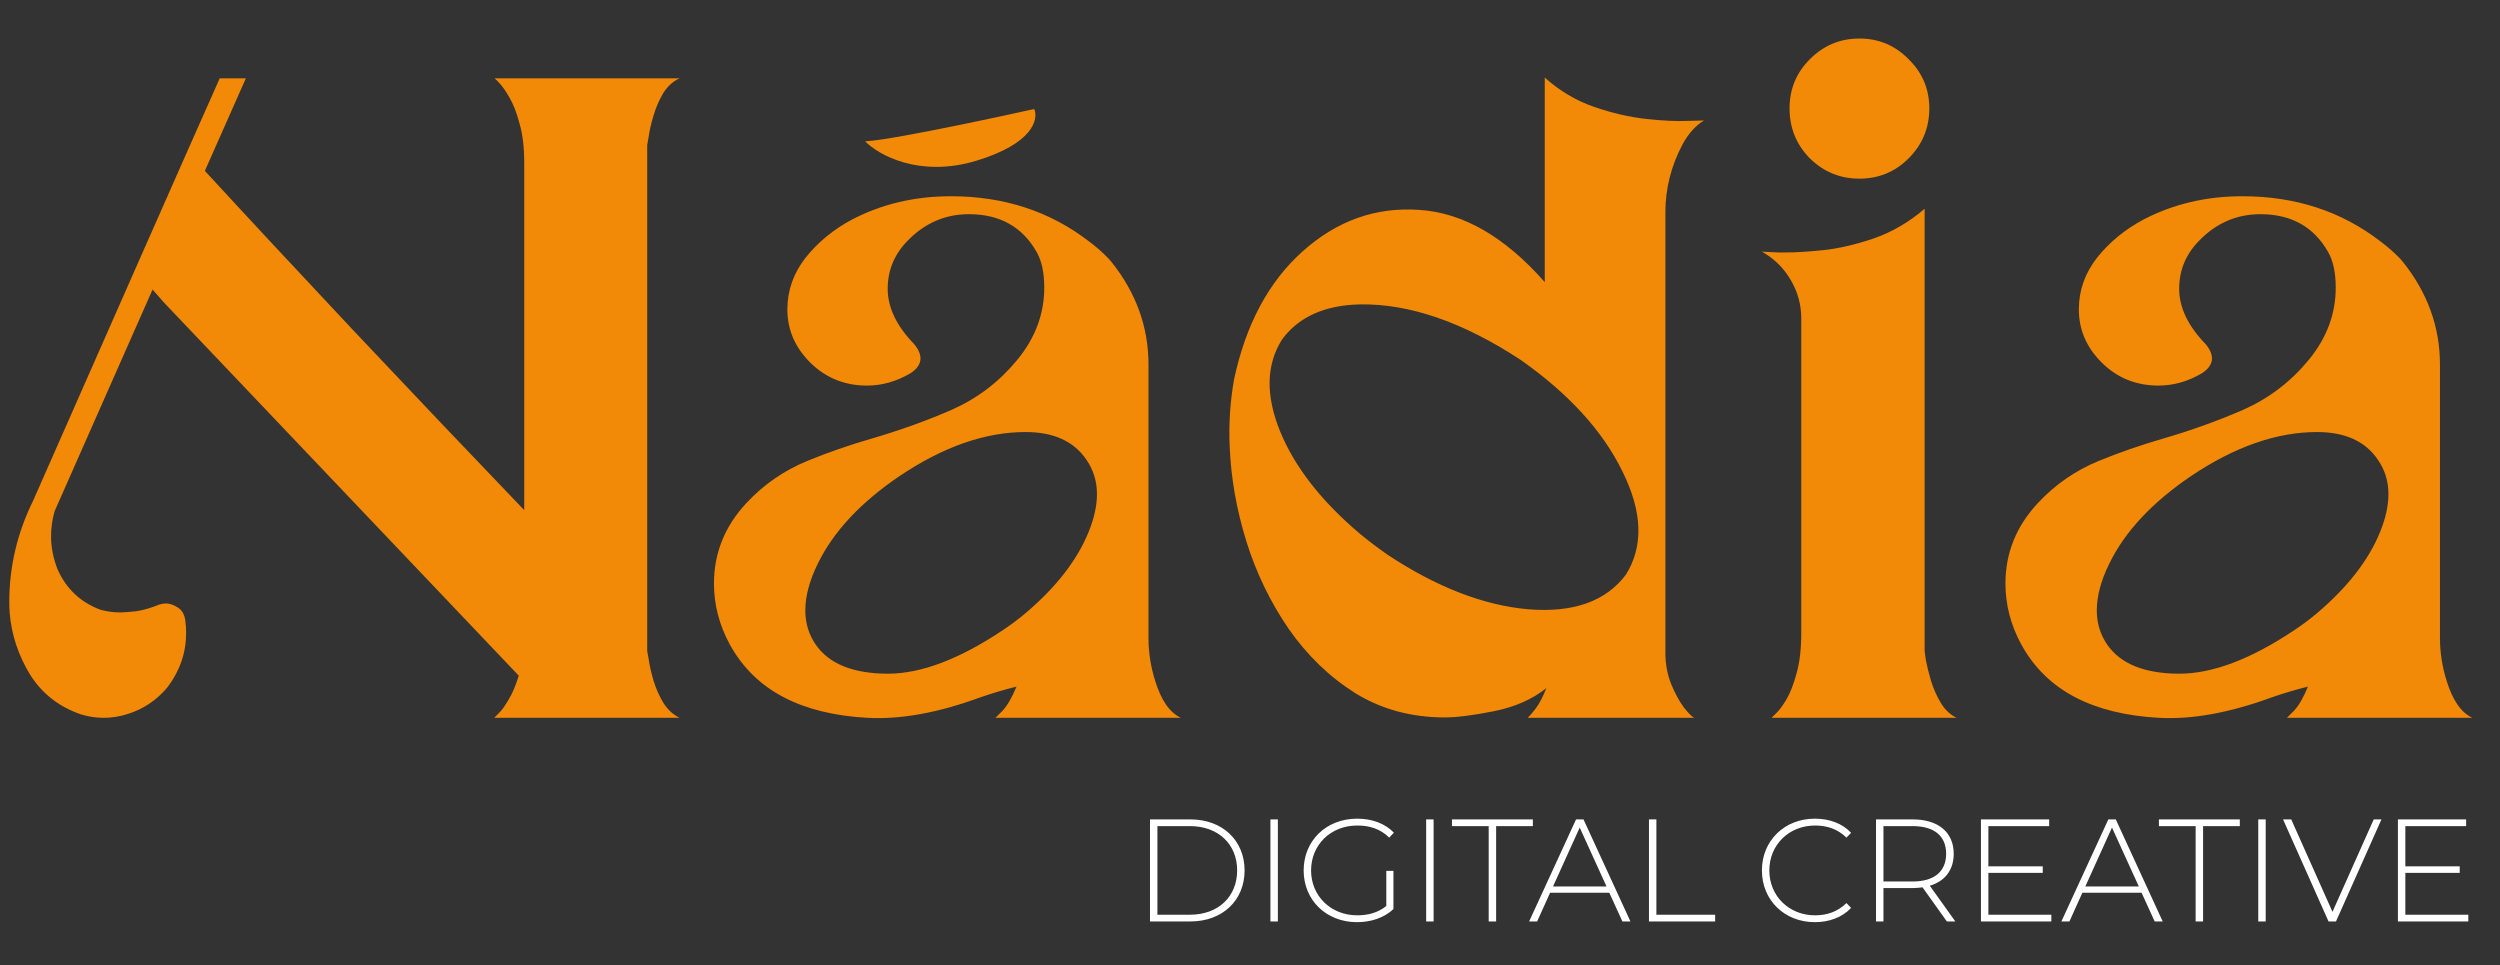 <svg xmlns="http://www.w3.org/2000/svg" width="202" height="78" viewBox="0 0 202 78" fill="none"><rect x="0" y="0" width="202" height="78" fill="#333333" stroke="none"/><path d="M52.294 52.606L52.421 53.3C52.484 53.763 52.61 54.32 52.799 54.972C52.989 55.603 53.251 56.202 53.588 56.77C53.945 57.338 54.387 57.748 54.913 58H39.929L40.276 57.653C40.507 57.443 40.77 57.085 41.064 56.581C41.38 56.076 41.664 55.413 41.916 54.593L13.21 24.404L12.327 23.395L4.409 41.313C4.22 41.986 4.125 42.659 4.125 43.332C4.125 44.194 4.293 45.066 4.63 45.95C5.324 47.548 6.481 48.652 8.1 49.262C8.626 49.409 9.162 49.483 9.709 49.483C10.003 49.483 10.434 49.451 11.002 49.388C11.57 49.304 12.19 49.125 12.863 48.852C13.053 48.789 13.231 48.757 13.399 48.757C13.694 48.757 14.009 48.862 14.346 49.073C14.703 49.283 14.914 49.651 14.977 50.177C15.019 50.492 15.04 50.808 15.04 51.123C15.04 52.742 14.535 54.215 13.526 55.539C12.663 56.57 11.601 57.285 10.34 57.684C9.688 57.895 9.036 58 8.384 58C7.753 58 7.133 57.905 6.523 57.716C4.756 57.106 3.389 56.034 2.422 54.498C1.475 52.942 0.929 51.281 0.781 49.514C0.76 49.22 0.75 48.925 0.75 48.631C0.75 45.792 1.391 43.069 2.674 40.461L11.286 20.935L15.134 12.228L17.753 6.329H19.866L16.554 13.805C19.645 17.17 23.599 21.418 28.415 26.55C33.231 31.66 37.878 36.549 42.358 41.218V13.175C42.358 11.913 42.232 10.851 41.979 9.988C41.748 9.105 41.474 8.401 41.159 7.875C40.886 7.391 40.633 7.023 40.402 6.771C40.171 6.519 40.023 6.371 39.96 6.329H54.913C54.387 6.561 53.945 6.96 53.588 7.528C53.251 8.096 52.989 8.706 52.799 9.358C52.61 9.988 52.484 10.535 52.421 10.998L52.294 11.723V52.606ZM95.416 58H80.433L81.001 57.432C81.379 57.033 81.757 56.381 82.136 55.476C81.127 55.729 80.138 56.023 79.171 56.36C75.785 57.6 72.757 58.147 70.086 58C67.436 57.853 65.196 57.306 63.367 56.36C61.453 55.371 59.981 53.931 58.95 52.038C58.109 50.482 57.689 48.852 57.689 47.148C57.689 44.688 58.561 42.522 60.307 40.65C61.695 39.157 63.335 38.022 65.228 37.243C66.868 36.57 68.593 35.971 70.401 35.445C72.651 34.793 74.818 34.015 76.9 33.111C78.982 32.186 80.748 30.84 82.199 29.073C83.65 27.307 84.376 25.361 84.376 23.237C84.376 22.018 84.165 21.05 83.745 20.335C82.588 18.316 80.769 17.307 78.288 17.307C76.374 17.307 74.723 18.022 73.335 19.452C72.263 20.546 71.726 21.839 71.726 23.332C71.726 24.846 72.441 26.339 73.871 27.811C74.628 28.737 74.534 29.515 73.587 30.146C72.452 30.819 71.274 31.155 70.054 31.155C68.099 31.155 66.469 30.43 65.165 28.979C64.134 27.822 63.619 26.497 63.619 25.004C63.619 23.469 64.113 22.07 65.102 20.808C66.111 19.547 67.373 18.516 68.887 17.717C71.285 16.476 73.934 15.856 76.837 15.856C81.127 15.856 84.849 17.076 88.003 19.515C88.571 19.936 89.097 20.398 89.581 20.903L89.802 21.155C91.799 23.658 92.798 26.423 92.798 29.452V51.533C92.798 52.711 92.977 53.868 93.335 55.003C93.818 56.581 94.512 57.579 95.416 58ZM81.095 50.871C81.726 50.45 82.315 50.009 82.862 49.546C85.343 47.443 87.047 45.245 87.972 42.953C88.413 41.859 88.634 40.85 88.634 39.925C88.634 38.894 88.35 37.969 87.783 37.149C86.773 35.656 85.133 34.909 82.862 34.909C79.602 34.909 76.206 36.097 72.673 38.474C69.539 40.598 67.341 42.953 66.08 45.54C65.407 46.907 65.07 48.169 65.07 49.325C65.07 50.356 65.354 51.281 65.922 52.101C66.995 53.636 68.908 54.414 71.663 54.435H71.726C74.439 54.435 77.562 53.247 81.095 50.871ZM99.707 30.682C100.653 26.224 102.504 22.764 105.259 20.304C108.035 17.822 111.179 16.708 114.691 16.96C118.224 17.191 121.599 19.137 124.816 22.796V6.266C126.015 7.339 127.34 8.127 128.791 8.632C130.263 9.137 131.672 9.463 133.018 9.61C134.364 9.757 135.479 9.81 136.362 9.768L137.687 9.736C137.014 10.136 136.436 10.777 135.952 11.66C135.027 13.406 134.564 15.236 134.564 17.149V52.732C134.564 53.657 134.722 54.509 135.037 55.287C135.353 56.044 135.689 56.665 136.047 57.148C136.425 57.632 136.709 57.916 136.898 58H123.429C123.576 57.874 123.797 57.621 124.091 57.243C124.385 56.843 124.669 56.297 124.943 55.603C123.807 56.507 122.398 57.127 120.716 57.464C119.033 57.8 117.708 57.968 116.741 57.968C114.049 57.968 111.641 57.316 109.517 56.013C107.414 54.688 105.616 52.953 104.123 50.808C102.651 48.663 101.515 46.318 100.716 43.773C99.917 41.208 99.465 38.652 99.36 36.108C99.275 34.299 99.391 32.491 99.707 30.682ZM109.896 43.142C110.59 43.71 111.326 44.267 112.104 44.814C116.079 47.443 119.874 48.915 123.492 49.23C127.13 49.525 129.759 48.589 131.378 46.423C132.808 44.131 132.713 41.355 131.094 38.095C129.496 34.814 126.751 31.807 122.861 29.073C118.213 26.024 113.891 24.531 109.896 24.594C107.036 24.657 104.933 25.603 103.587 27.433C102.304 29.473 102.251 31.944 103.429 34.846C104.607 37.727 106.762 40.492 109.896 43.142ZM150.242 14.436C148.686 14.436 147.35 13.889 146.236 12.796C145.142 11.681 144.595 10.335 144.595 8.758C144.595 7.202 145.142 5.877 146.236 4.784C147.35 3.669 148.686 3.112 150.242 3.112C151.798 3.112 153.123 3.669 154.216 4.784C155.331 5.877 155.888 7.202 155.888 8.758C155.888 10.335 155.331 11.681 154.216 12.796C153.123 13.889 151.798 14.436 150.242 14.436ZM143.144 58L143.491 57.653C143.744 57.422 144.027 57.043 144.343 56.517C144.658 55.971 144.932 55.266 145.163 54.404C145.415 53.521 145.542 52.438 145.542 51.155V25.729C145.542 24.657 145.279 23.658 144.753 22.733C144.227 21.786 143.502 21.029 142.576 20.461C142.492 20.419 142.419 20.377 142.356 20.335L143.712 20.398H144.343C145.121 20.398 146.12 20.335 147.34 20.209C148.559 20.083 149.916 19.767 151.409 19.263C152.902 18.737 154.269 17.938 155.51 16.865V52.606L155.604 53.3C155.689 53.763 155.825 54.32 156.015 54.972C156.204 55.603 156.467 56.202 156.803 56.77C157.14 57.338 157.571 57.748 158.097 58H143.144ZM199.768 58H184.784L185.351 57.432C185.73 57.033 186.109 56.381 186.487 55.476C185.478 55.729 184.489 56.023 183.522 56.36C180.136 57.6 177.108 58.147 174.437 58C171.787 57.853 169.547 57.306 167.718 56.36C165.804 55.371 164.332 53.931 163.301 52.038C162.46 50.482 162.04 48.852 162.04 47.148C162.04 44.688 162.912 42.522 164.658 40.65C166.046 39.157 167.686 38.022 169.579 37.243C171.219 36.57 172.944 35.971 174.752 35.445C177.003 34.793 179.169 34.015 181.251 33.111C183.333 32.186 185.099 30.84 186.55 29.073C188.001 27.307 188.727 25.361 188.727 23.237C188.727 22.018 188.516 21.05 188.096 20.335C186.939 18.316 185.12 17.307 182.639 17.307C180.725 17.307 179.074 18.022 177.686 19.452C176.613 20.546 176.077 21.839 176.077 23.332C176.077 24.846 176.792 26.339 178.222 27.811C178.979 28.737 178.885 29.515 177.938 30.146C176.803 30.819 175.625 31.155 174.405 31.155C172.45 31.155 170.82 30.43 169.516 28.979C168.485 27.822 167.97 26.497 167.97 25.004C167.97 23.469 168.464 22.07 169.453 20.808C170.462 19.547 171.724 18.516 173.238 17.717C175.636 16.476 178.285 15.856 181.187 15.856C185.478 15.856 189.2 17.076 192.354 19.515C192.922 19.936 193.448 20.398 193.932 20.903L194.152 21.155C196.15 23.658 197.149 26.423 197.149 29.452V51.533C197.149 52.711 197.328 53.868 197.686 55.003C198.169 56.581 198.863 57.579 199.768 58ZM185.446 50.871C186.077 50.45 186.666 50.009 187.213 49.546C189.694 47.443 191.398 45.245 192.323 42.953C192.765 41.859 192.985 40.85 192.985 39.925C192.985 38.894 192.701 37.969 192.134 37.149C191.124 35.656 189.484 34.909 187.213 34.909C183.953 34.909 180.557 36.097 177.024 38.474C173.89 40.598 171.692 42.953 170.431 45.54C169.758 46.907 169.421 48.169 169.421 49.325C169.421 50.356 169.705 51.281 170.273 52.101C171.345 53.636 173.259 54.414 176.014 54.435H176.077C178.79 54.435 181.913 53.247 185.446 50.871Z" fill="#F28907"></path><path d="M92.919 74.453V66.207H96.181C98.796 66.207 100.563 67.927 100.563 70.33C100.563 72.733 98.796 74.453 96.181 74.453H92.919ZM93.519 73.911H96.134C98.466 73.911 99.962 72.427 99.962 70.33C99.962 68.233 98.466 66.749 96.134 66.749H93.519V73.911ZM102.65 74.453V66.207H103.251V74.453H102.65ZM112.013 73.204V70.365H112.59V73.451C111.848 74.158 110.776 74.511 109.646 74.511C107.16 74.511 105.335 72.733 105.335 70.33C105.335 67.927 107.16 66.148 109.657 66.148C110.847 66.148 111.895 66.525 112.626 67.279L112.249 67.68C111.53 66.973 110.67 66.702 109.669 66.702C107.525 66.702 105.935 68.257 105.935 70.33C105.935 72.391 107.525 73.958 109.669 73.958C110.541 73.958 111.342 73.746 112.013 73.204ZM115.234 74.453V66.207H115.835V74.453H115.234ZM120.286 74.453V66.749H117.318V66.207H123.855V66.749H120.887V74.453H120.286ZM131.091 74.453L130.031 72.132H125.249L124.2 74.453H123.553L127.345 66.207H127.946L131.739 74.453H131.091ZM125.484 71.626H129.807L127.64 66.867L125.484 71.626ZM133.236 74.453V66.207H133.836V73.911H138.583V74.453H133.236ZM146.637 74.511C144.187 74.511 142.362 72.733 142.362 70.33C142.362 67.927 144.187 66.148 146.637 66.148C147.804 66.148 148.852 66.525 149.57 67.291L149.193 67.68C148.487 66.985 147.627 66.702 146.661 66.702C144.553 66.702 142.962 68.257 142.962 70.33C142.962 72.403 144.553 73.958 146.661 73.958C147.627 73.958 148.487 73.663 149.193 72.968L149.57 73.357C148.852 74.123 147.804 74.511 146.637 74.511ZM157.99 74.453H157.307L155.34 71.696C155.081 71.732 154.822 71.755 154.539 71.755H152.183V74.453H151.582V66.207H154.539C156.612 66.207 157.86 67.244 157.86 68.987C157.86 70.295 157.154 71.202 155.929 71.567L157.99 74.453ZM152.183 71.225H154.539C156.306 71.225 157.248 70.401 157.248 68.987C157.248 67.562 156.306 66.749 154.539 66.749H152.183V71.225ZM160.661 73.911H165.749V74.453H160.06V66.207H165.572V66.749H160.661V70H165.054V70.53H160.661V73.911ZM174.099 74.453L173.039 72.132H168.257L167.209 74.453H166.561L170.354 66.207H170.955L174.747 74.453H174.099ZM168.493 71.626H172.816L170.648 66.867L168.493 71.626ZM177.408 74.453V66.749H174.44V66.207H180.977V66.749H178.009V74.453H177.408ZM182.467 74.453V66.207H183.068V74.453H182.467ZM191.797 66.207H192.422L188.747 74.453H188.146L184.471 66.207H185.131L188.464 73.675L191.797 66.207ZM194.352 73.911H199.44V74.453H193.751V66.207H199.264V66.749H194.352V70H198.745V70.53H194.352V73.911Z" fill="white"></path><path d="M83.564 8.807C83.564 8.807 72.359 11.303 69.902 11.419C70.98 12.522 74.288 14.38 78.89 12.987C83.492 11.593 83.923 9.619 83.564 8.807Z" fill="#F28907"></path></svg>